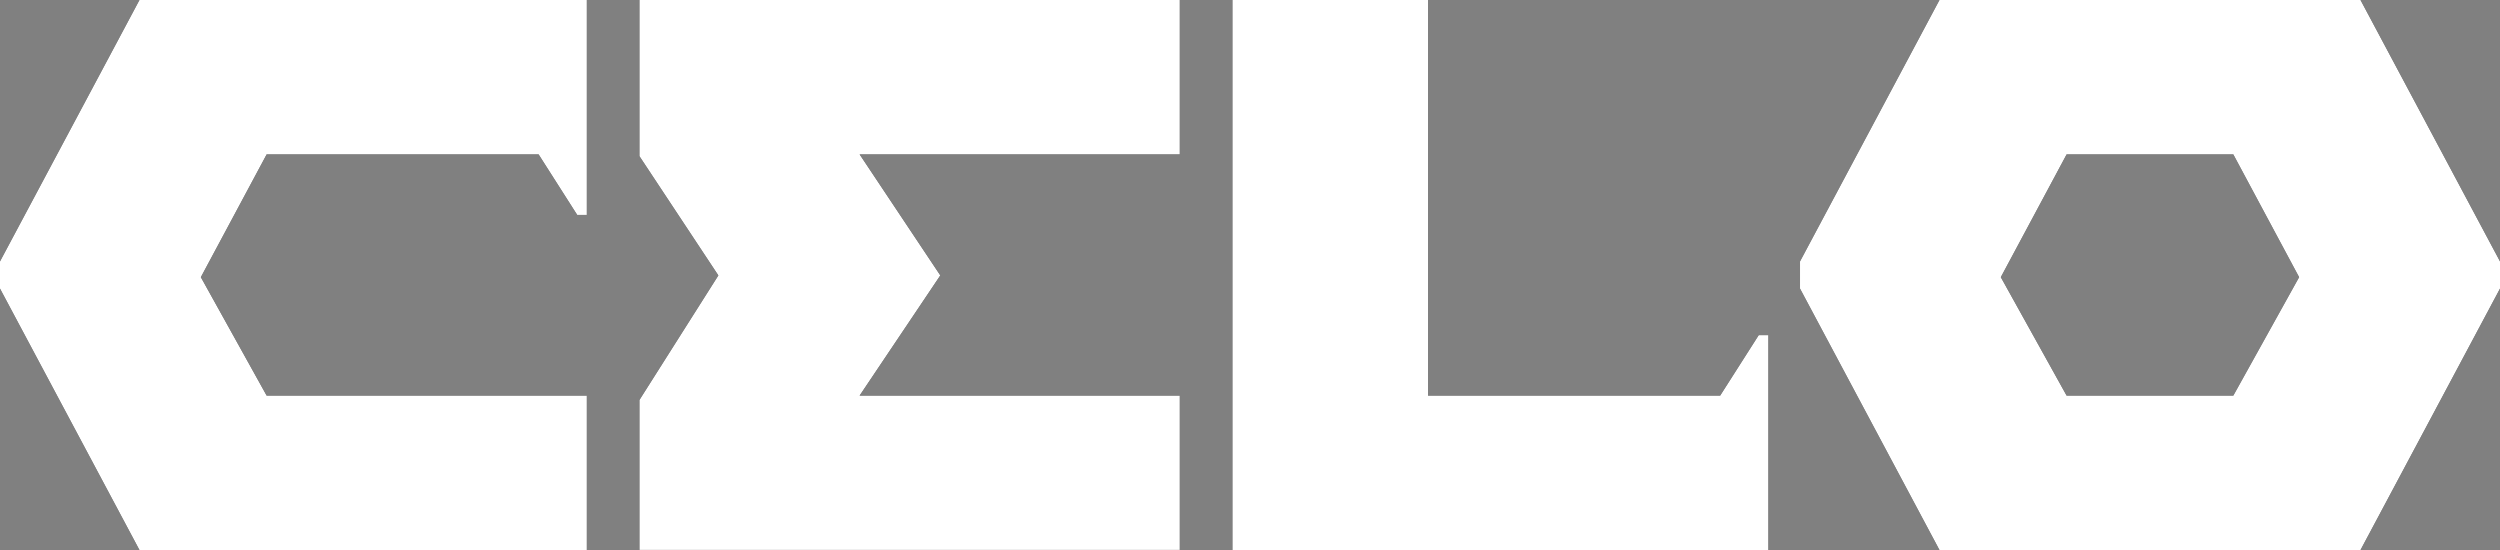 <?xml version="1.0" encoding="UTF-8"?> <svg xmlns="http://www.w3.org/2000/svg" id="Layer_2" viewBox="0 0 539.08 118.6"><rect x="0" y="0" width="539.08" height="118.6" fill="#808080" stroke="none"/><defs><style> .cls-1 { fill: #fff; } </style></defs><g id="Layer_1-2" data-name="Layer_1"><g><g><path d="M0,62.23v-5.86L30.07,0h96.47v46.34h-2.08l-8.32-13.05h-58.64l-14.19,26.48,14.19,25.54h69.04v33.29H30.07L0,62.23Z"></path><path d="M254.4,33.29h-69.04l17.4,26.1-17.4,25.91h69.04v33.29h-116.52v-32.34l17.02-26.86-17.02-25.72V0h116.52v33.29Z"></path><path d="M265.75,0h42.18v85.31h62.99l8.32-13.05h2.08v46.34h-115.57V0Z"></path><path d="M388.14,56.37L418.21,0h90.79l30.08,56.37v5.86l-30.08,56.37h-90.79l-30.07-56.37v-5.86ZM481.57,33.29h-35.94l-14.19,26.48,14.19,25.54h35.94l14.19-25.54-14.19-26.48Z"></path></g><g><path class="cls-1" d="M0,62.23v-5.86L30.07,0h96.47v46.34h-2.08l-8.32-13.05h-58.64l-14.19,26.48,14.19,25.54h69.04v33.29H30.07L0,62.23Z"></path><path class="cls-1" d="M254.4,33.29h-69.04l17.4,26.1-17.4,25.91h69.04v33.29h-116.52v-32.34l17.02-26.86-17.02-25.72V0h116.52v33.29Z"></path><path class="cls-1" d="M265.75,0h42.18v85.31h62.99l8.32-13.05h2.08v46.34h-115.57V0Z"></path><path class="cls-1" d="M388.14,56.37L418.21,0h90.79l30.08,56.37v5.86l-30.08,56.37h-90.79l-30.07-56.37v-5.86ZM481.57,33.29h-35.94l-14.19,26.48,14.19,25.54h35.94l14.19-25.54-14.19-26.48Z"></path></g></g></g></svg> 